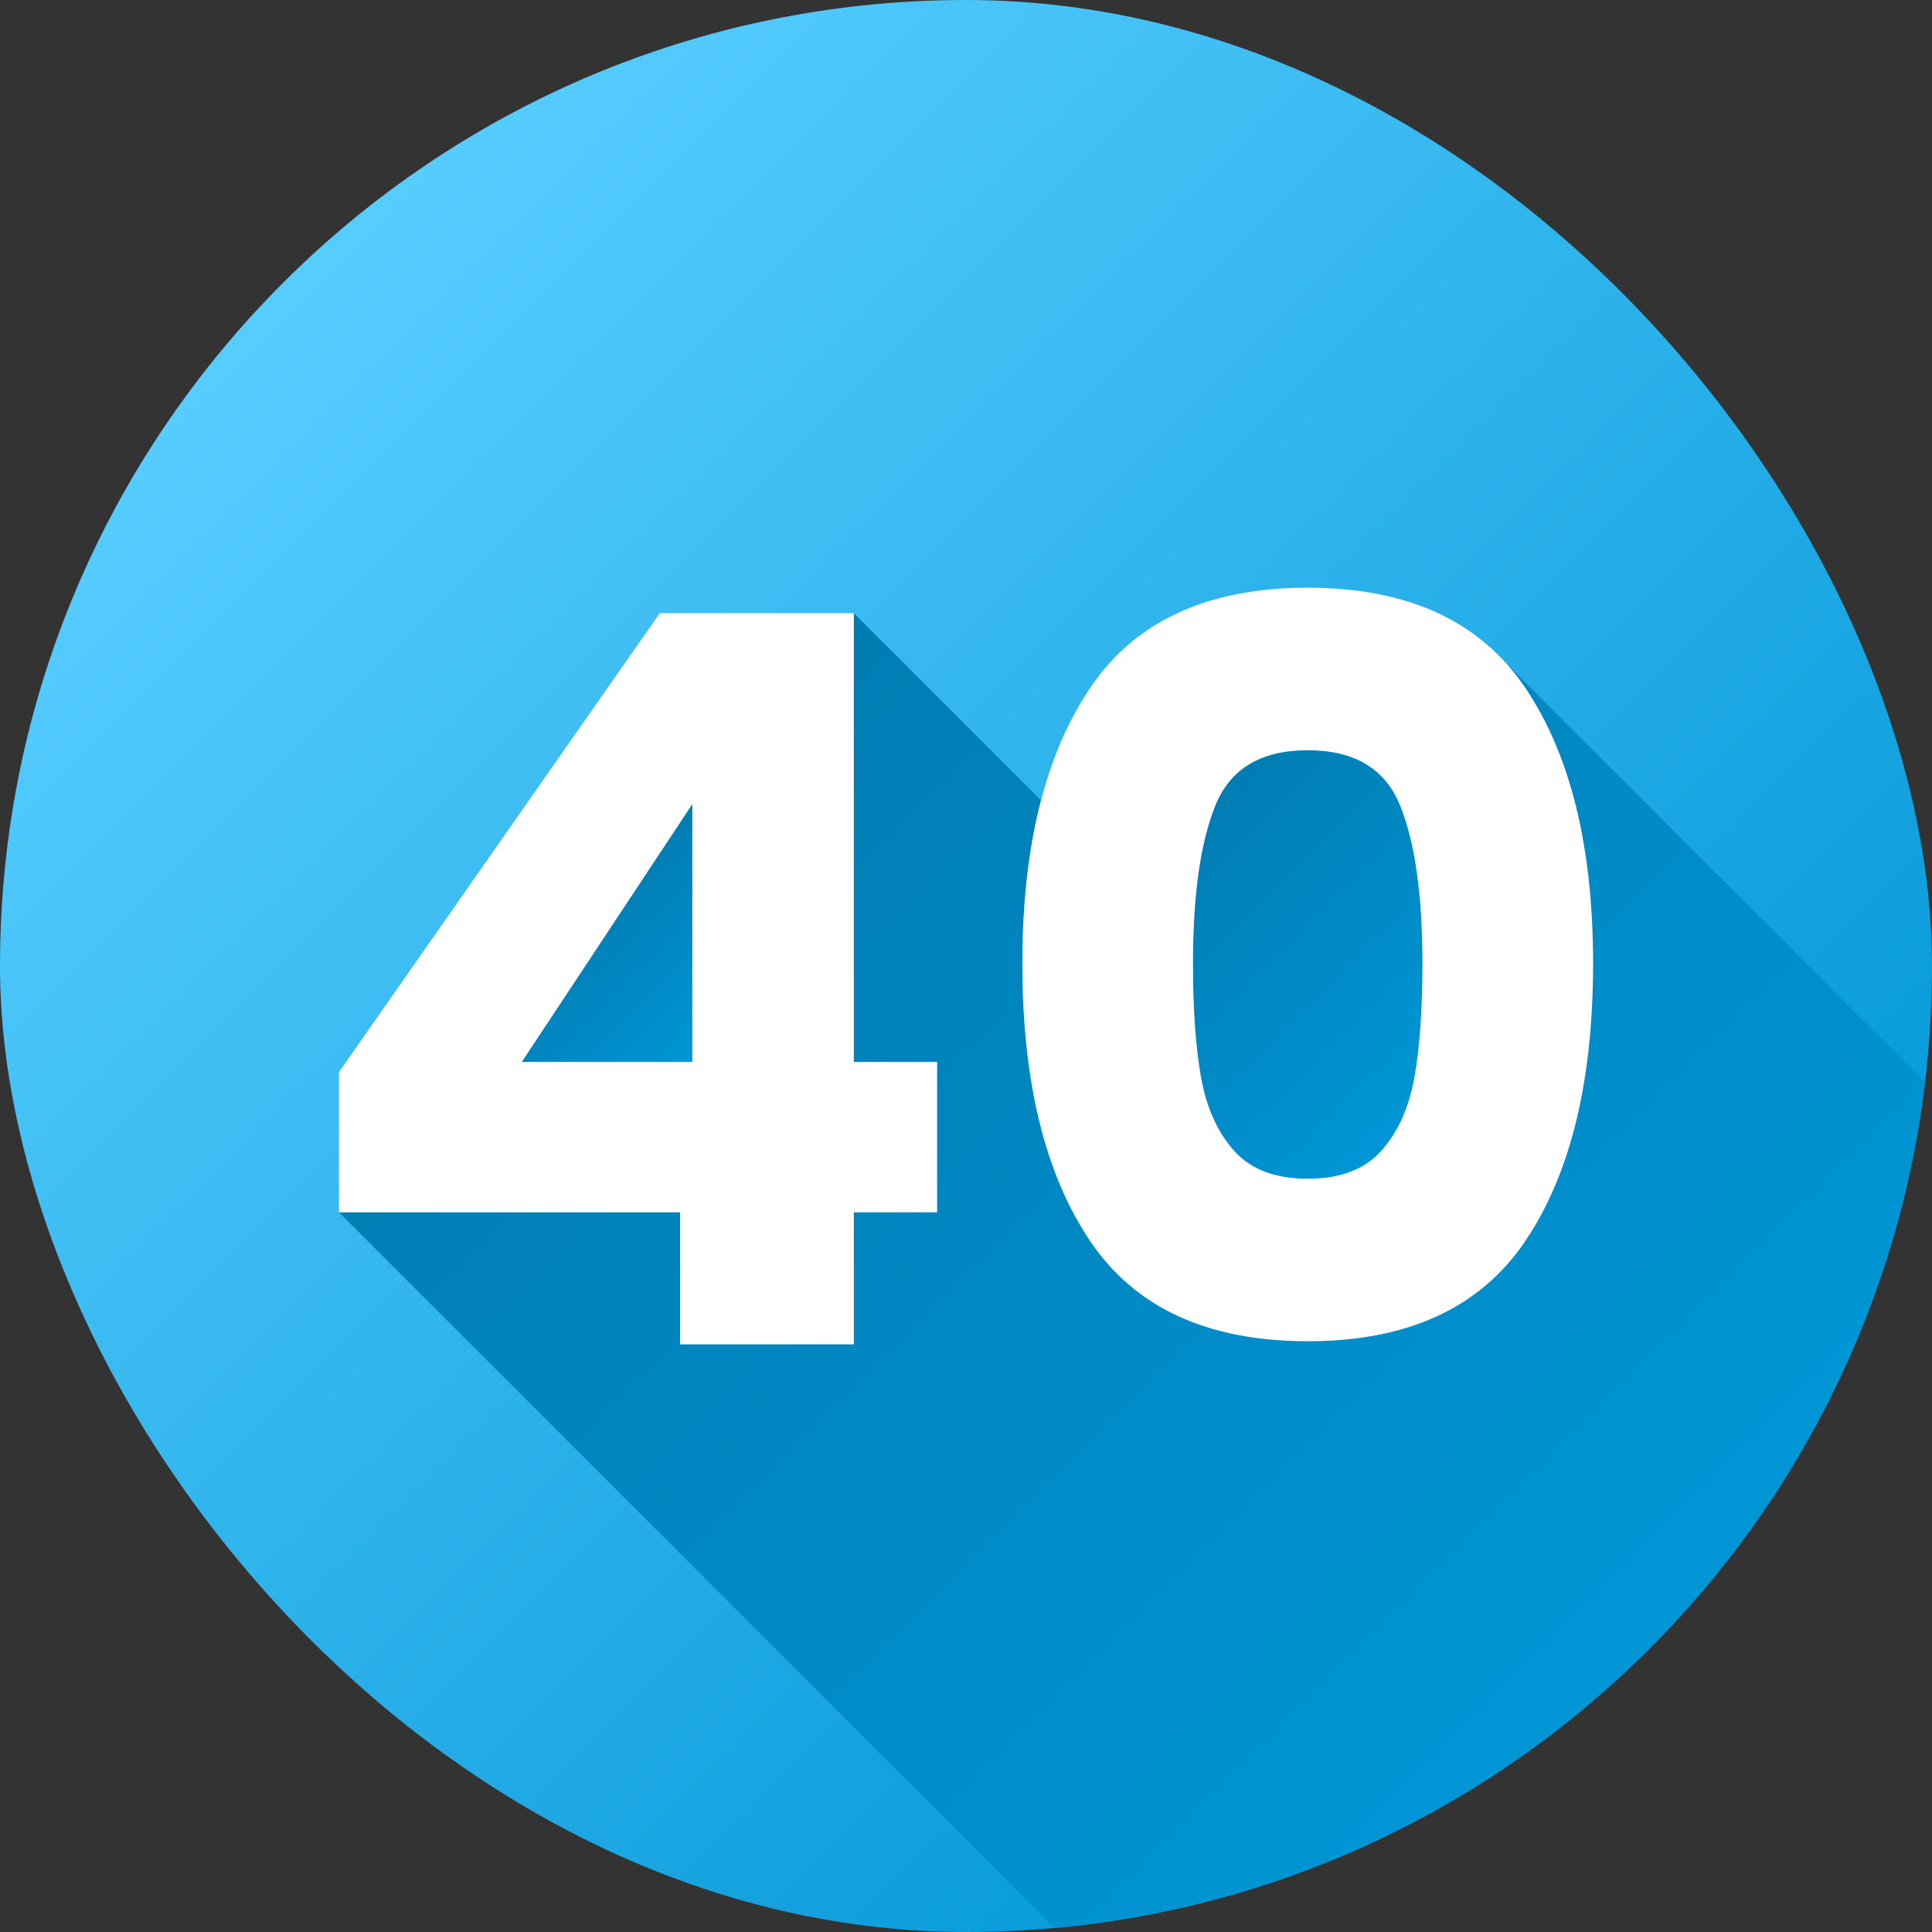 <?xml version="1.0" encoding="UTF-8"?> <svg xmlns="http://www.w3.org/2000/svg" xmlns:xlink="http://www.w3.org/1999/xlink" height="512" viewBox="0 0 500 500" width="512"><rect x="0" y="0" width="500" height="500" fill="#333333" stroke="none"/><linearGradient id="linear-gradient" gradientUnits="userSpaceOnUse" x1="73.223" x2="426.777" y1="73.223" y2="426.777"><stop offset="0" stop-color="#57cdff"></stop><stop offset="1" stop-color="#0096d6"></stop></linearGradient><linearGradient id="linear-gradient-2" gradientUnits="userSpaceOnUse" x1="304.657" x2="372.209" y1="215.604" y2="283.156"><stop offset="0" stop-color="#007db3"></stop><stop offset="1" stop-color="#0096d6"></stop></linearGradient><linearGradient id="linear-gradient-3" x1="151.442" x2="184.822" xlink:href="#linear-gradient-2" y1="235.807" y2="269.187"></linearGradient><linearGradient id="linear-gradient-4" x1="187.845" x2="424.81" xlink:href="#linear-gradient-2" y1="191.785" y2="428.75"></linearGradient><g id="Layer_2" data-name="Layer 2"><g id="_22.Circle_Solid_Gradient_Shadow" data-name="22.Circle_Solid_Gradient_Shadow"><g id="_40" data-name="40"><rect fill="url(#linear-gradient)" height="500" rx="250" width="500"></rect><path d="m310.84 278.91q-2.115-11.685-2.1-29.57 0-26.535 5.78-40.86t23.91-14.33q18.135 0 23.92 14.33t5.78 40.86q0 17.88-2.1 29.57t-8.54 18.92q-6.45 7.23-19.06 7.23t-19.05-7.23q-6.435-7.23-8.54-18.92z" fill="url(#linear-gradient-2)"></path><path d="m179.17 274.84h-44.15l44.15-66.76z" fill="url(#linear-gradient-3)"></path><path d="m498.2 280.07a250.052 250.052 0 0 1 -225.25 218.89l-185.23-185.23h88.3v34.17h44.94v-34.17h21.55v-38.89h-21.55v-116.17l48.45 48.45q-4.83 18.465-4.83 42.22 0 45.735 17.48 71.75t56.37 26.02q38.9 0 56.38-26.02t17.47-71.75q0-45.195-17.47-71.22a56.628 56.628 0 0 0 -5.29-6.73z" fill="url(#linear-gradient-4)"></path><g fill="#fff"><path d="m87.715 313.732v-36.268l83.049-118.791h50.2v116.163h21.55v38.9h-21.55v34.164h-44.944v-34.168zm91.459-105.65-44.153 66.754h44.153z"></path><path d="m282.061 178.121q17.475-26.021 56.374-26.021t56.372 26.018q17.476 26.019 17.478 71.222 0 45.729-17.478 71.747t-56.372 26.019q-38.9 0-56.374-26.019t-17.477-71.747q0-45.196 17.477-71.219zm80.29 30.355q-5.785-14.322-23.916-14.324t-23.916 14.324q-5.786 14.326-5.783 40.867 0 17.876 2.1 29.566t8.542 18.923q6.437 7.232 19.054 7.227t19.053-7.227q6.438-7.226 8.542-18.923t2.1-29.566q.005-26.543-5.776-40.867z"></path></g></g></g></g></svg> 